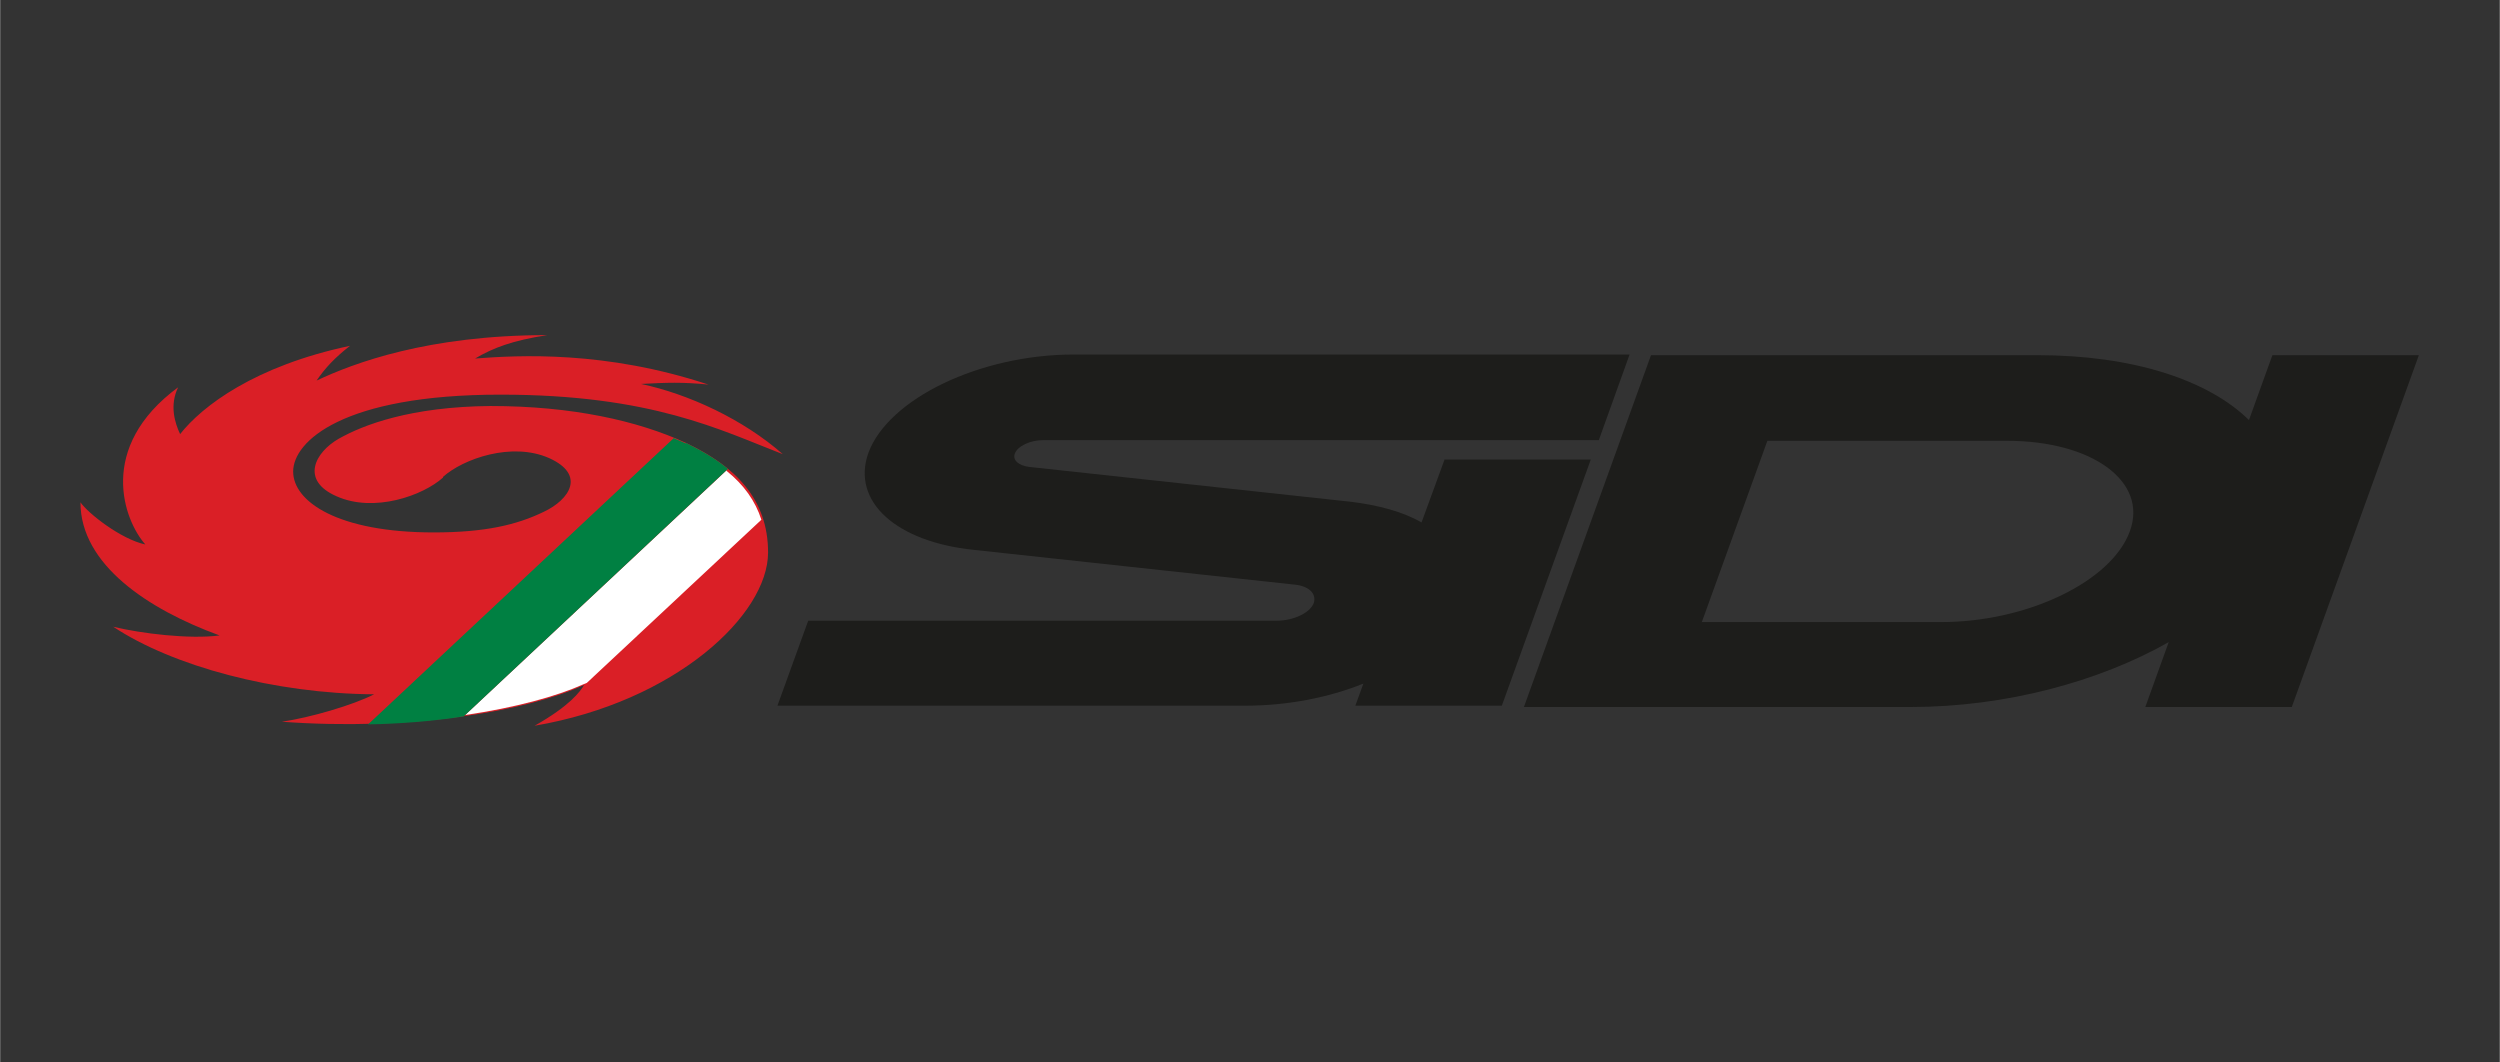 <?xml version="1.0" encoding="UTF-8"?>
<!DOCTYPE svg PUBLIC "-//W3C//DTD SVG 1.0//EN" "http://www.w3.org/TR/2001/REC-SVG-20010904/DTD/svg10.dtd">
<!-- Creator: CorelDRAW X6 -->
<svg xmlns="http://www.w3.org/2000/svg" xml:space="preserve" width="67.733mm" height="28.778mm" version="1.0" style="shape-rendering:geometricPrecision; text-rendering:geometricPrecision; image-rendering:optimizeQuality; fill-rule:evenodd; clip-rule:evenodd"
viewBox="0 0 3737 1588"
 xmlns:xlink="http://www.w3.org/1999/xlink">
 <rect x="0" y="0" width="3737" height="1588" fill="#333333" stroke="none"/>
 <defs>
  <style type="text/css">
   <![CDATA[
    .fil4 {fill:none}
    .fil3 {fill:#008042}
    .fil0 {fill:#1D1D1B}
    .fil1 {fill:#DA1F26}
    .fil2 {fill:white}
   ]]>
  </style>
 </defs>
 <g id="Warstwa_x0020_1">
  <g id="_1263637008">
   <path class="fil0" d="M3184 794c-27,75 -153,136 -282,136l-358 0 98 -271 358 0c128,0 211,61 184,135m213 -263l-35 97c-61,-60 -174,-97 -316,-97l-578 0 -190 526 578 0c142,0 282,-38 386,-97l-35 97 219 0 190 -526 -219 0zm-1238 157l-34 93c-28,-16 -65,-26 -107,-31l-480 -52c-15,-2 -25,-10 -21,-20 4,-11 23,-20 42,-20l831 0 46 -128 -831 0c-140,0 -277,66 -307,147 -26,73 42,133 157,145l480 52c21,2 33,13 29,27 -5,15 -30,27 -56,27l-700 0 -46 127 700 0c62,0 124,-12 176,-33l-12 33 219 0 133 -368 -219 0z"/>
   <path class="fil1" d="M662 714c-30,27 -103,53 -159,28 -55,-24 -32,-66 3,-86 37,-21 108,-48 227,-49 122,0 220,22 292,55 74,35 123,84 123,164 0,93 -138,223 -349,259 53,-30 68,-51 74,-61 -87,40 -261,69 -452,55 42,-6 107,-25 138,-41 -149,-1 -301,-42 -390,-101 41,10 114,19 159,13 -107,-39 -208,-106 -208,-199 11,16 60,55 97,63 -32,-36 -73,-145 49,-235 -13,27 -5,53 3,70 33,-42 112,-102 254,-132 -23,18 -37,33 -50,52 55,-26 166,-68 345,-68 -52,8 -81,19 -108,35 66,-5 195,-12 349,39 -39,-4 -63,-3 -101,-1 71,15 153,53 212,105 -93,-36 -196,-89 -422,-89 -236,0 -310,70 -310,115 0,45 67,91 210,91 76,0 124,-11 165,-31 38,-18 63,-55 8,-80 -56,-25 -129,1 -159,28z"/>
   <path class="fil2" d="M1086 703l-391 366c75,-11 137,-28 177,-46l5 -2 261 -244c-9,-28 -26,-52 -52,-73z"/>
   <path class="fil3" d="M1025 663c-6,-3 -12,-5 -18,-8l-457 428c51,-1 99,-5 143,-12l395 -370c-18,-15 -39,-27 -63,-39z"/>
  </g>
  <rect class="fil4" width="3737" height="1588"/>
 </g>
</svg>
